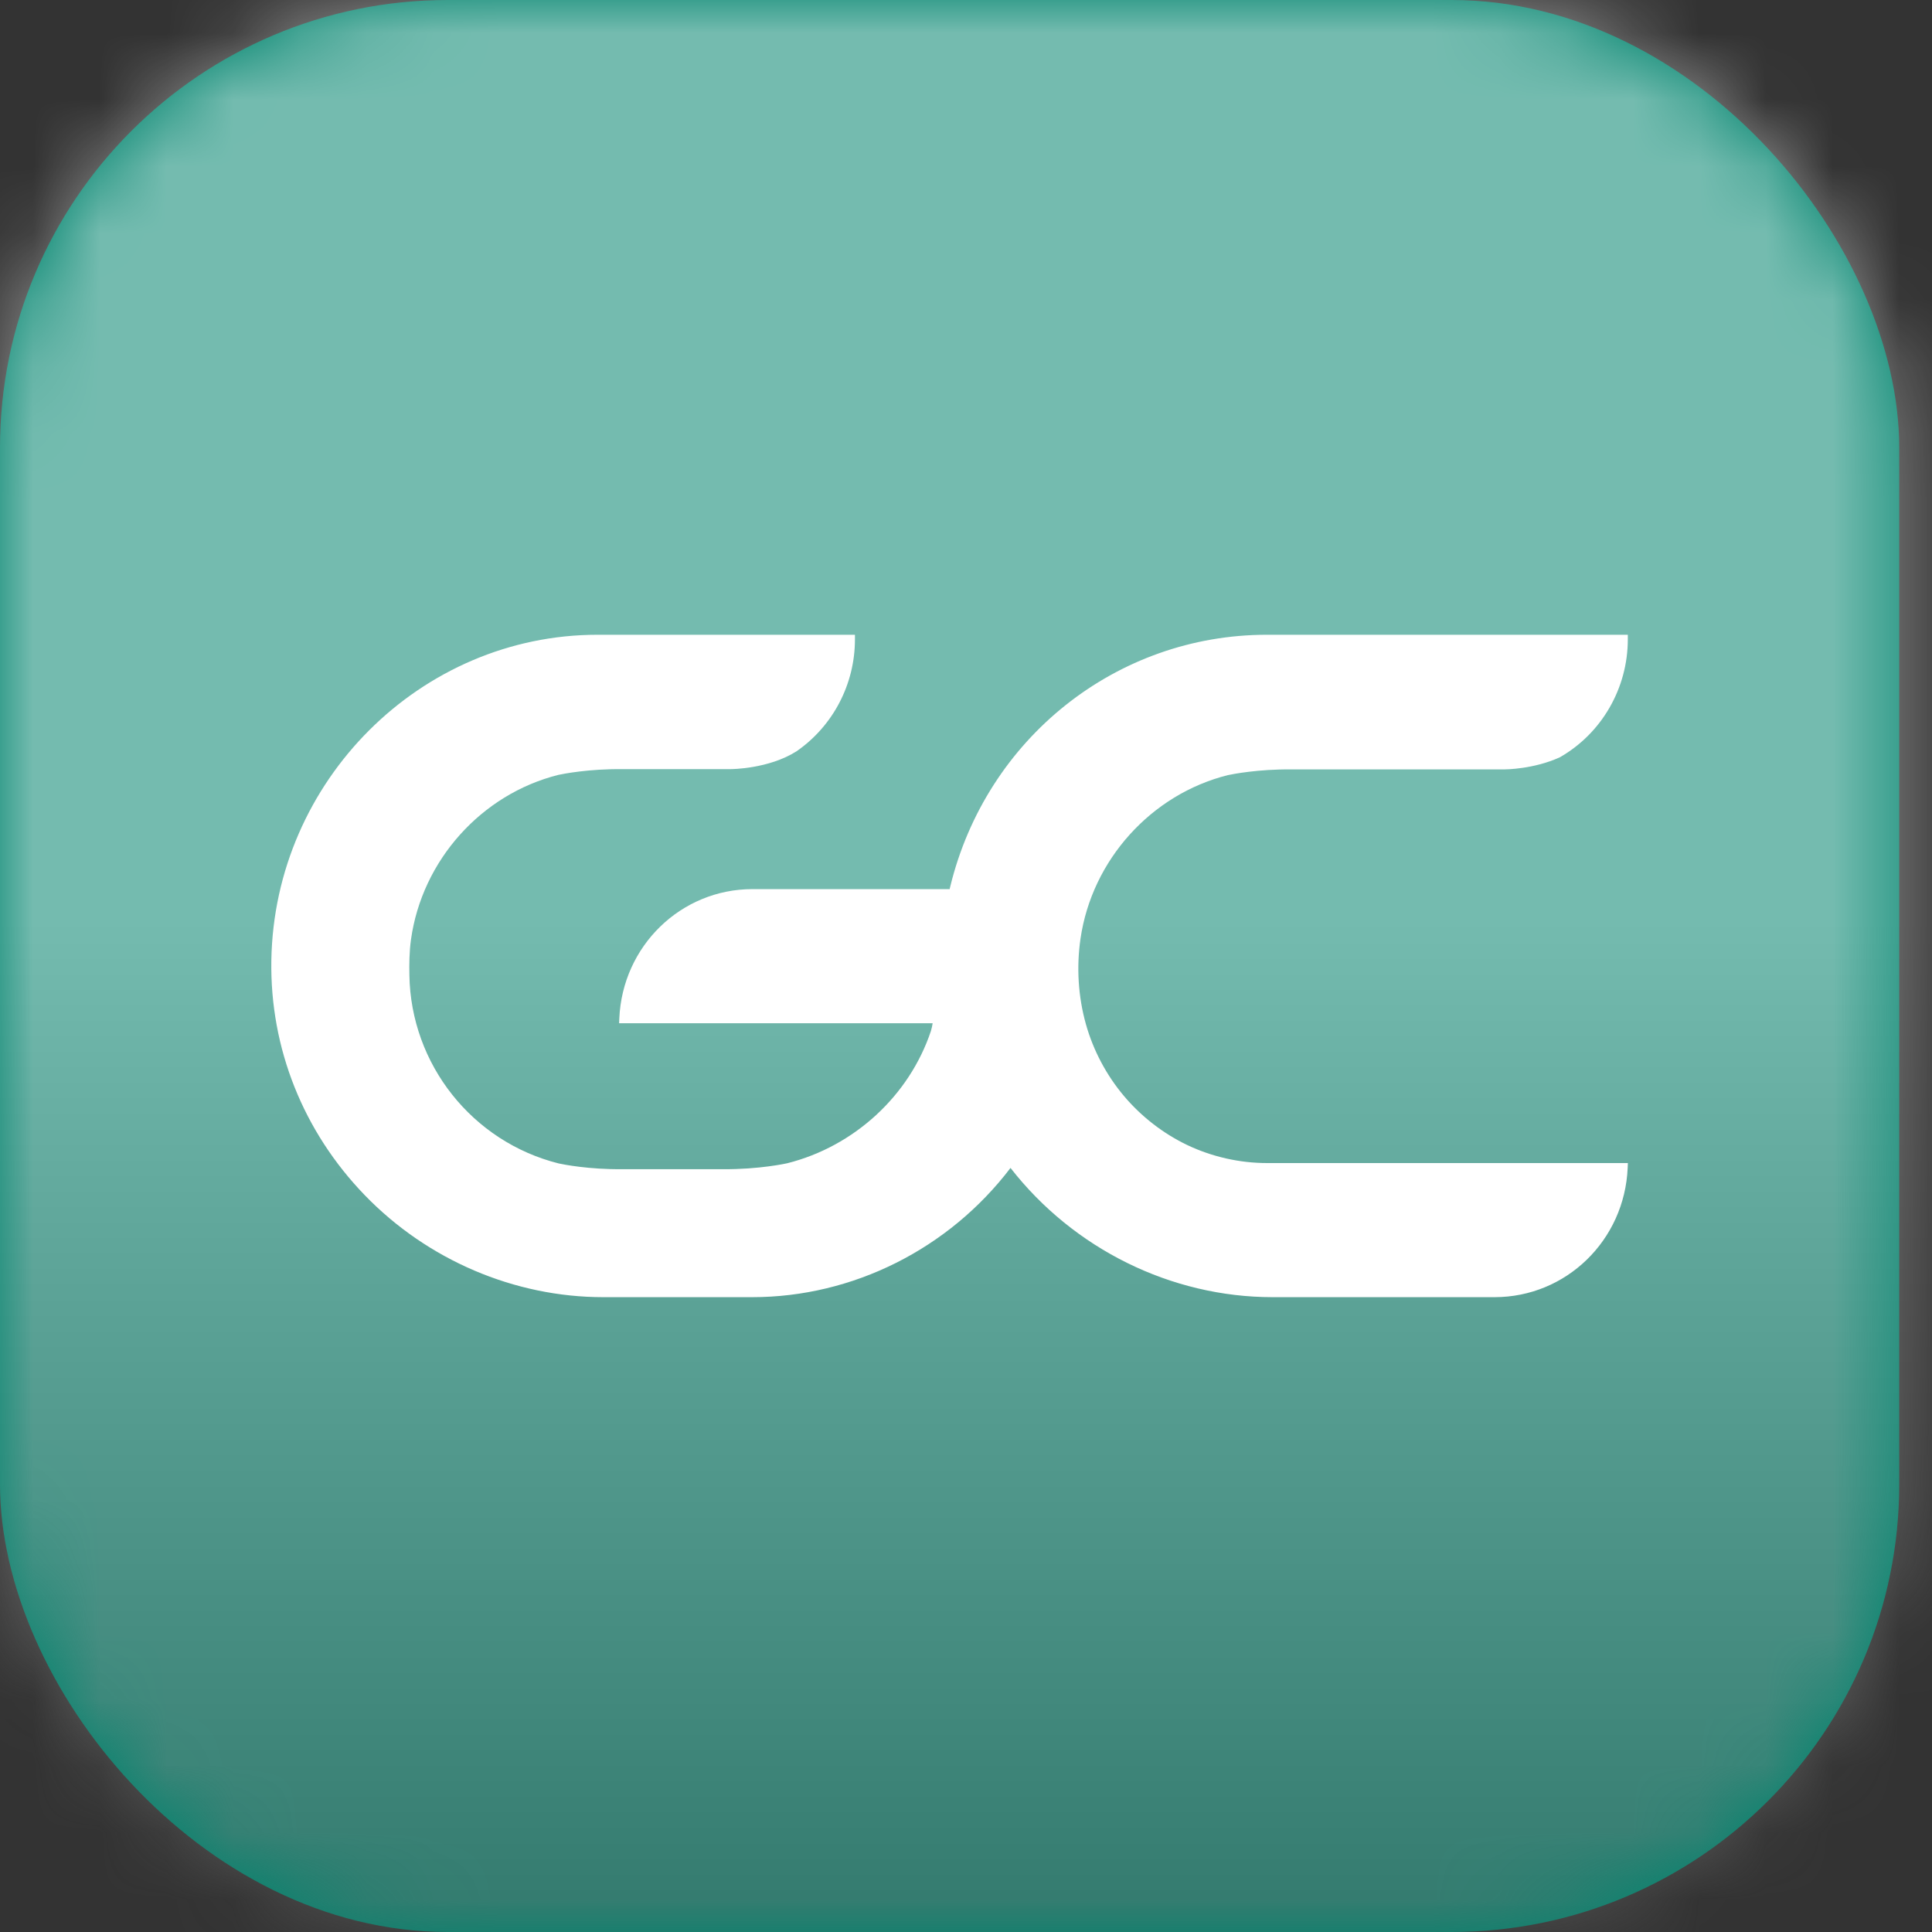 <svg xmlns="http://www.w3.org/2000/svg" xmlns:xlink="http://www.w3.org/1999/xlink" width="29px" height="29px" viewBox="0 0 29 29"><rect x="0" y="0" width="29" height="29" fill="#333333" stroke="none"/><title>gctm-app-icon@2x</title><defs><rect id="path-1" x="0" y="0" width="28.508" height="29" rx="6.721"></rect><linearGradient x1="50%" y1="50%" x2="50%" y2="100%" id="linearGradient-3"><stop stop-color="#FFFFFF" offset="0%"></stop><stop stop-color="#6E6E6E" offset="100%"></stop></linearGradient></defs><g id="&#x270F;&#xFE0F;-Phase-2-designs" stroke="none" stroke-width="1" fill="none" fill-rule="evenodd"><g id="gctm-app-icon"><g id="BG"><mask id="mask-2" fill="white"><use xlink:href="#path-1"></use></mask><use id="Mask" fill="#01846E" xlink:href="#path-1"></use><path d="M35.339,3.488 C35.3,3.379 35.258,3.271 35.212,3.165 C35.167,3.059 35.117,2.953 35.065,2.849 C35.012,2.745 34.956,2.642 34.896,2.54 C34.807,2.388 34.711,2.238 34.607,2.092 C34.572,2.043 34.537,1.994 34.501,1.946 C34.392,1.802 34.277,1.66 34.154,1.523 C34.073,1.431 33.988,1.34 33.901,1.251 C33.814,1.163 33.724,1.075 33.631,0.99 C33.538,0.904 33.442,0.82 33.343,0.738 C33.245,0.656 33.144,0.575 33.04,0.496 C32.936,0.418 32.83,0.341 32.721,0.266 C32.612,0.191 32.501,0.118 32.387,0.046 C32.274,-0.025 32.158,-0.094 32.039,-0.161 C31.921,-0.229 31.801,-0.294 31.678,-0.357 C31.555,-0.42 31.43,-0.481 31.303,-0.54 C31.112,-0.629 30.917,-0.712 30.717,-0.791 C30.651,-0.817 30.583,-0.842 30.516,-0.867 C30.313,-0.943 30.106,-1.012 29.896,-1.077 C29.755,-1.12 29.613,-1.161 29.469,-1.199 C29.325,-1.237 29.179,-1.272 29.032,-1.306 C28.885,-1.339 28.737,-1.369 28.586,-1.397 C28.436,-1.425 28.285,-1.45 28.132,-1.473 C27.52,-1.564 26.887,-1.611 26.238,-1.611 L2.27,-1.611 C0.891,-1.611 -0.418,-1.396 -1.597,-1.011 C-1.736,-0.965 -1.873,-0.917 -2.008,-0.867 C-2.413,-0.717 -2.801,-0.547 -3.17,-0.357 C-3.293,-0.294 -3.413,-0.229 -3.532,-0.161 C-3.65,-0.094 -3.766,-0.025 -3.88,0.046 C-4.107,0.189 -4.325,0.339 -4.532,0.496 C-4.636,0.575 -4.737,0.656 -4.836,0.738 C-4.934,0.82 -5.03,0.904 -5.123,0.99 C-5.216,1.075 -5.306,1.163 -5.393,1.251 C-5.481,1.34 -5.565,1.431 -5.647,1.523 C-5.769,1.66 -5.884,1.802 -5.993,1.946 C-6.029,1.994 -6.064,2.043 -6.099,2.092 C-6.203,2.238 -6.299,2.388 -6.389,2.54 C-6.448,2.642 -6.504,2.745 -6.557,2.849 C-6.609,2.953 -6.659,3.059 -6.705,3.165 C-6.75,3.271 -6.792,3.379 -6.831,3.488 C-6.87,3.596 -6.905,3.706 -6.936,3.816 C-7.061,4.259 -7.127,4.717 -7.127,5.186 L-7.127,22.525 C-7.127,22.994 -7.061,23.452 -6.936,23.895 C-6.905,24.005 -6.87,24.115 -6.831,24.224 C-6.792,24.332 -6.75,24.44 -6.705,24.546 C-6.659,24.653 -6.609,24.758 -6.557,24.862 C-6.504,24.966 -6.448,25.069 -6.389,25.171 C-6.299,25.323 -6.203,25.473 -6.099,25.619 C-6.064,25.668 -6.029,25.717 -5.993,25.765 C-5.884,25.909 -5.769,26.051 -5.647,26.189 C-5.565,26.28 -5.481,26.371 -5.393,26.46 C-5.306,26.549 -5.216,26.636 -5.123,26.721 C-5.03,26.807 -4.934,26.891 -4.836,26.973 C-4.737,27.055 -4.636,27.136 -4.532,27.215 C-4.325,27.372 -4.107,27.522 -3.88,27.665 C-3.766,27.736 -3.65,27.805 -3.532,27.872 C-3.413,27.94 -3.293,28.005 -3.17,28.068 C-2.801,28.258 -2.413,28.428 -2.008,28.579 C-1.873,28.629 -1.736,28.676 -1.597,28.722 C-0.418,29.107 0.891,29.322 2.27,29.322 L26.238,29.322 C26.887,29.322 27.52,29.275 28.132,29.184 C28.285,29.161 28.436,29.136 28.586,29.108 C28.737,29.08 28.885,29.05 29.032,29.017 C29.179,28.983 29.325,28.948 29.469,28.91 C29.613,28.872 29.755,28.831 29.896,28.788 C30.106,28.724 30.313,28.654 30.516,28.579 C30.583,28.554 30.651,28.528 30.717,28.502 C30.917,28.423 31.112,28.34 31.303,28.251 C31.43,28.192 31.555,28.131 31.678,28.068 C31.801,28.005 31.921,27.94 32.039,27.872 C32.158,27.805 32.274,27.736 32.387,27.665 C32.501,27.593 32.612,27.52 32.721,27.445 C32.83,27.37 32.936,27.293 33.04,27.215 C33.144,27.136 33.245,27.055 33.343,26.973 C33.442,26.891 33.538,26.807 33.631,26.721 C33.724,26.636 33.814,26.549 33.901,26.46 C33.988,26.371 34.073,26.28 34.154,26.189 C34.277,26.051 34.392,25.909 34.501,25.765 C34.537,25.717 34.572,25.668 34.607,25.619 C34.711,25.473 34.807,25.323 34.896,25.171 C34.956,25.069 35.012,24.966 35.065,24.862 C35.117,24.758 35.167,24.653 35.212,24.546 C35.258,24.44 35.3,24.332 35.339,24.224 C35.378,24.115 35.413,24.005 35.444,23.895 C35.569,23.452 35.635,22.994 35.635,22.525 L35.635,5.186 C35.635,4.717 35.569,4.259 35.444,3.816 C35.413,3.706 35.378,3.596 35.339,3.488" id="Fill-4" fill-opacity="0.45" fill="url(#linearGradient-3)" style="mix-blend-mode: multiply;" mask="url(#mask-2)"></path></g><path d="M19.02,17.458 C18.607,17.458 18.192,17.364 17.82,17.187 C17.459,17.014 17.13,16.759 16.87,16.45 C16.607,16.138 16.41,15.766 16.3,15.374 C16.184,14.962 16.156,14.517 16.219,14.088 C16.391,12.908 17.28,11.923 18.43,11.635 C18.501,11.62 18.883,11.544 19.389,11.549 L22.581,11.549 C22.599,11.549 23.023,11.546 23.414,11.367 C24.044,11.007 24.434,10.328 24.434,9.597 L24.434,9.528 L19.017,9.528 C16.759,9.528 14.804,11.083 14.263,13.31 C14.261,13.319 14.259,13.327 14.257,13.335 L14.255,13.346 L11.295,13.346 C10.221,13.346 9.343,14.199 9.296,15.288 L9.293,15.359 L13.999,15.359 L13.999,15.361 C13.994,15.393 13.986,15.434 13.973,15.477 C13.648,16.449 12.82,17.209 11.816,17.461 C11.811,17.462 11.4,17.555 10.845,17.55 L9.344,17.55 C8.835,17.555 8.457,17.479 8.387,17.464 C7.089,17.139 6.166,15.976 6.145,14.636 C6.142,14.477 6.143,14.289 6.169,14.103 C6.335,12.914 7.225,11.921 8.382,11.631 C8.454,11.616 8.833,11.54 9.342,11.545 L10.963,11.545 C10.986,11.545 11.536,11.542 11.955,11.278 C12.504,10.898 12.833,10.27 12.833,9.597 L12.833,9.528 L8.97,9.528 C6.315,9.528 4.119,11.719 4.073,14.413 C4.051,15.731 4.55,16.984 5.477,17.942 C6.418,18.914 7.722,19.471 9.056,19.471 L11.29,19.471 C12.8,19.471 14.242,18.748 15.168,17.531 C16.116,18.748 17.58,19.471 19.103,19.471 L22.433,19.471 C23.508,19.471 24.386,18.618 24.432,17.529 L24.435,17.458 L19.02,17.458 Z" id="BG" fill="#FFFFFF"></path></g></g></svg>
